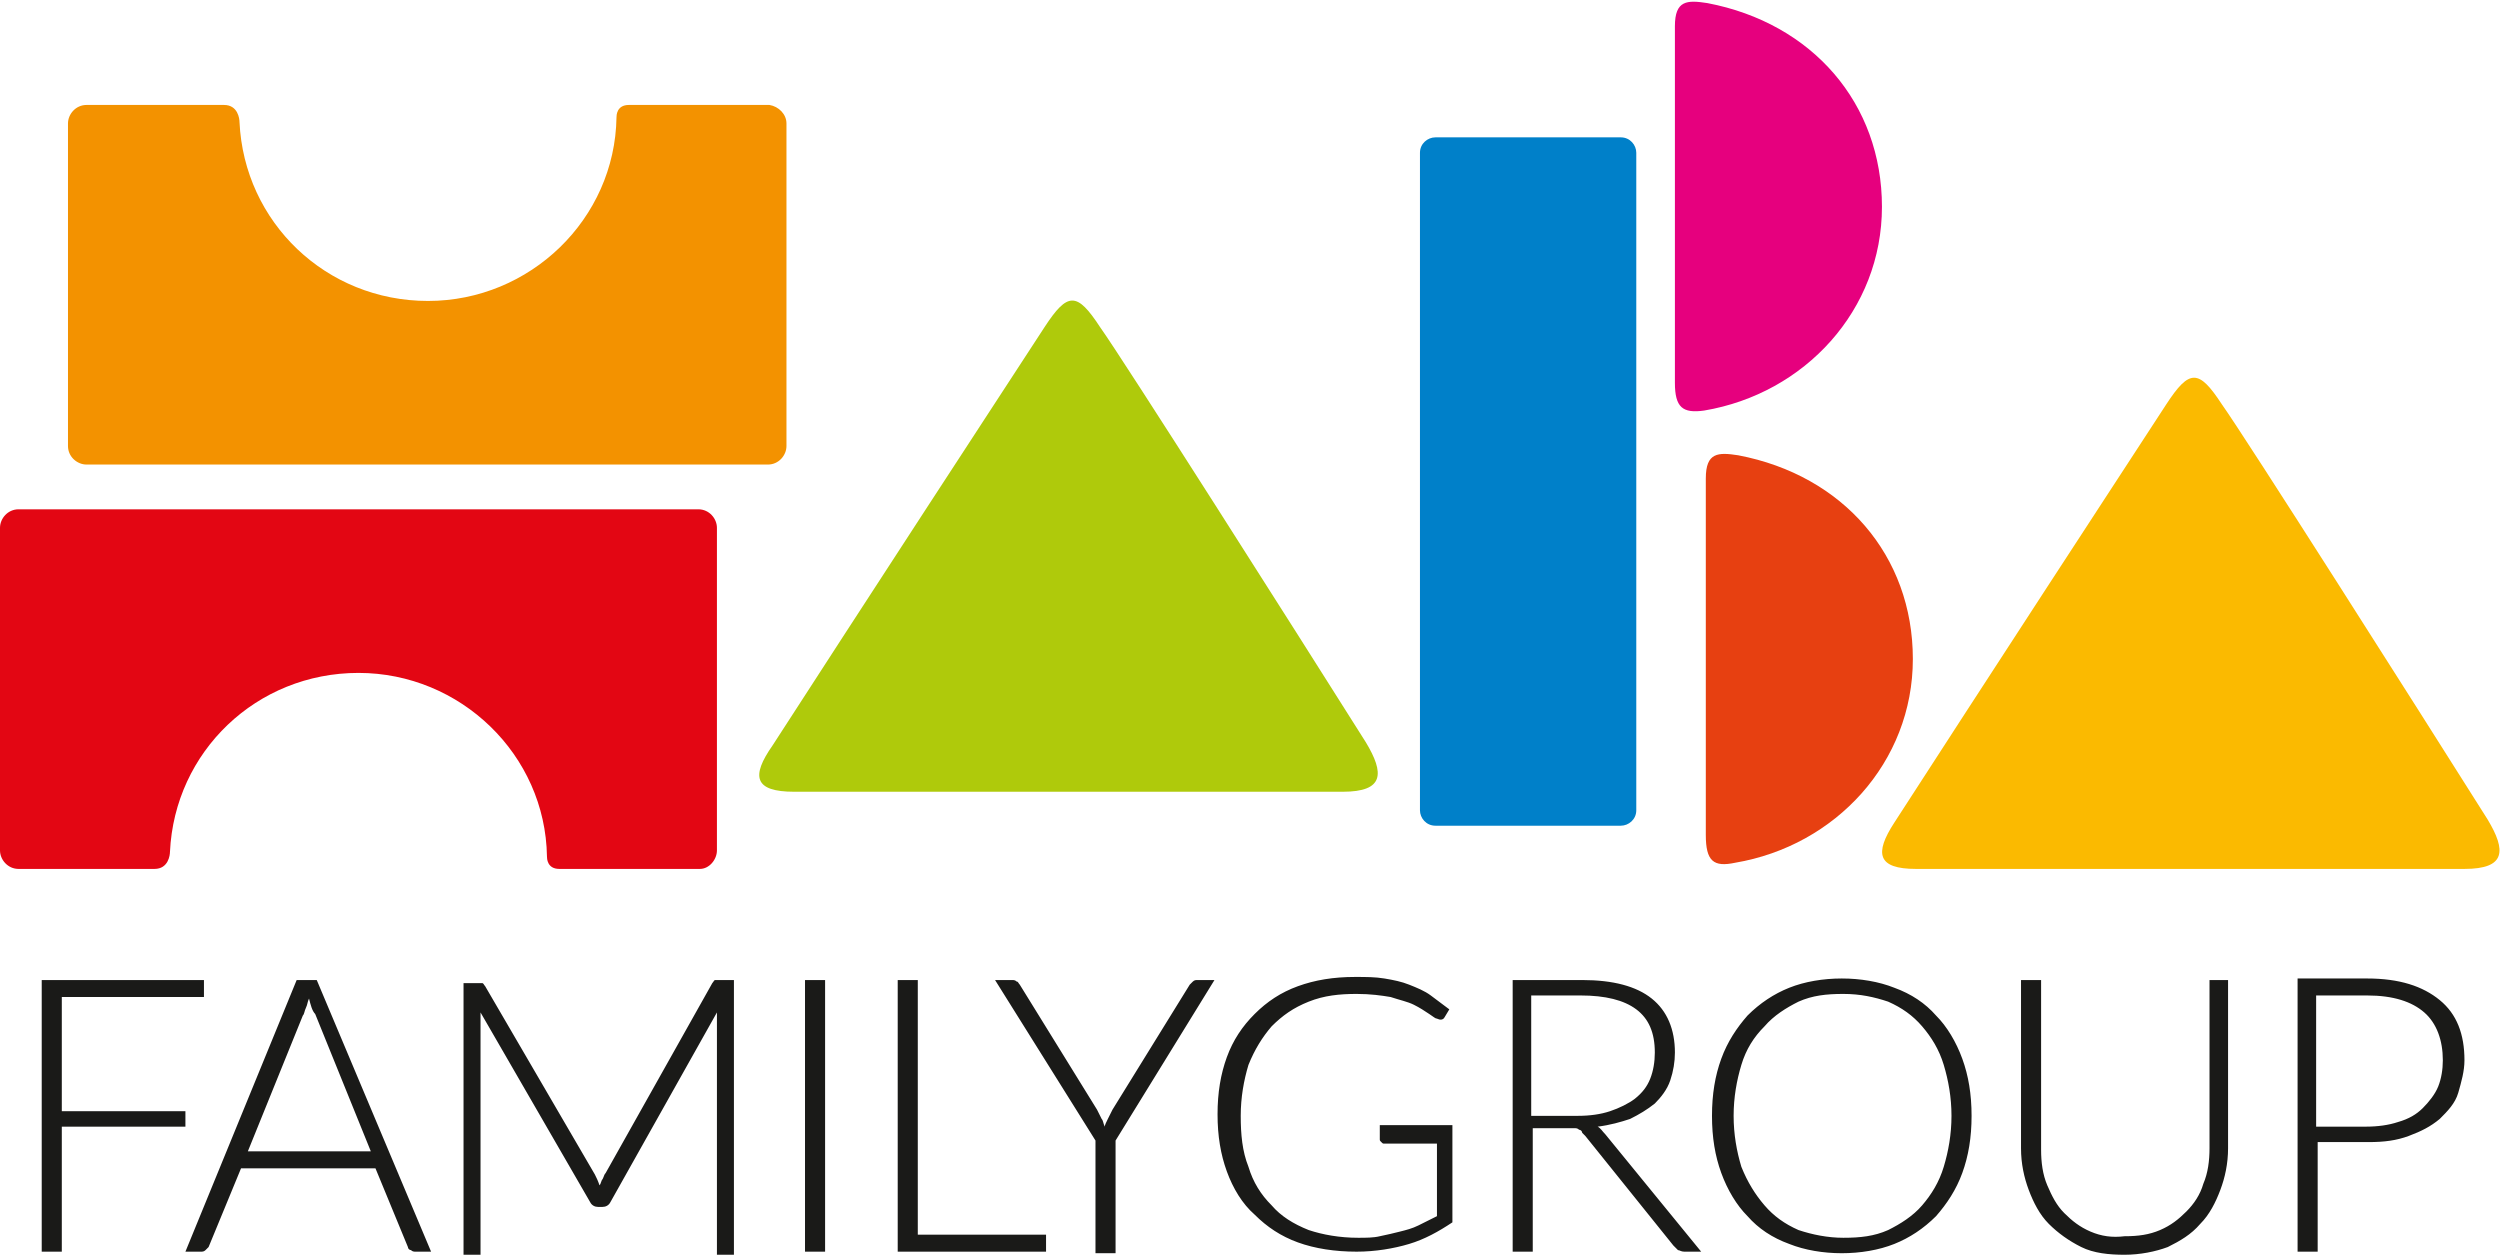<svg width="263" height="132" viewBox="0 0 263 132" fill="none" xmlns="http://www.w3.org/2000/svg">
<path d="M241.706 103.1V131.675H243.819V120.148H249.183C250.809 120.148 252.109 119.985 253.41 119.498C254.71 119.011 255.685 118.524 256.661 117.712C257.473 116.9 258.286 116.089 258.611 114.952C258.936 113.815 259.261 112.679 259.261 111.542C259.261 108.782 258.449 106.672 256.661 105.21C254.873 103.749 252.434 102.937 249.021 102.937H241.706V103.1ZM243.657 118.524V104.723H249.021C251.784 104.723 253.735 105.373 255.035 106.509C256.336 107.646 256.986 109.432 256.986 111.542C256.986 112.517 256.823 113.491 256.498 114.303C256.173 115.114 255.523 115.926 254.873 116.576C254.222 117.225 253.41 117.712 252.272 118.037C251.297 118.362 250.159 118.524 248.858 118.524H243.657ZM219.925 129.565C218.787 129.077 217.975 128.428 217.162 127.616C216.349 126.804 215.861 125.83 215.374 124.694C214.886 123.557 214.724 122.258 214.724 120.959V103.1H212.611V120.797C212.611 122.421 212.936 123.882 213.423 125.181C213.911 126.48 214.561 127.779 215.536 128.753C216.512 129.727 217.649 130.539 218.95 131.188C220.25 131.838 221.876 132 223.501 132C225.127 132 226.752 131.675 228.052 131.188C229.353 130.539 230.491 129.889 231.466 128.753C232.441 127.779 233.091 126.48 233.579 125.181C234.067 123.882 234.392 122.421 234.392 120.797V103.1H232.441V120.797C232.441 122.096 232.279 123.395 231.791 124.531C231.466 125.668 230.816 126.642 230.003 127.454C229.19 128.266 228.378 128.915 227.24 129.402C226.102 129.889 224.964 130.052 223.501 130.052C222.201 130.214 221.063 130.052 219.925 129.565ZM204.483 122.745C203.996 124.369 203.183 125.668 202.208 126.804C201.232 127.941 199.932 128.753 198.632 129.402C197.169 130.052 195.706 130.214 193.918 130.214C192.292 130.214 190.667 129.889 189.204 129.402C187.741 128.753 186.603 127.941 185.628 126.804C184.653 125.668 183.84 124.369 183.19 122.745C182.702 121.122 182.377 119.336 182.377 117.387C182.377 115.439 182.702 113.653 183.19 112.029C183.677 110.406 184.49 109.107 185.628 107.97C186.603 106.834 187.904 106.022 189.204 105.373C190.667 104.723 192.13 104.561 193.918 104.561C195.706 104.561 197.169 104.886 198.632 105.373C200.094 106.022 201.232 106.834 202.208 107.97C203.183 109.107 203.996 110.406 204.483 112.029C204.971 113.653 205.296 115.439 205.296 117.387C205.296 119.336 204.971 121.122 204.483 122.745ZM206.434 111.38C205.784 109.594 204.808 107.97 203.671 106.834C202.533 105.535 201.07 104.561 199.282 103.911C197.656 103.262 195.706 102.937 193.755 102.937C191.805 102.937 189.854 103.262 188.229 103.911C186.603 104.561 185.14 105.535 183.84 106.834C182.702 108.133 181.727 109.594 181.077 111.38C180.426 113.166 180.101 115.114 180.101 117.387C180.101 119.66 180.426 121.609 181.077 123.395C181.727 125.181 182.702 126.804 183.84 127.941C184.978 129.24 186.441 130.214 188.229 130.863C189.854 131.513 191.805 131.838 193.755 131.838C195.706 131.838 197.656 131.513 199.282 130.863C200.907 130.214 202.37 129.24 203.671 127.941C204.808 126.642 205.784 125.181 206.434 123.395C207.084 121.609 207.409 119.66 207.409 117.387C207.409 115.114 207.084 113.166 206.434 111.38ZM168.886 119.336C168.56 119.011 168.398 118.686 168.073 118.524C169.373 118.362 170.511 118.037 171.486 117.712C172.462 117.225 173.274 116.738 174.087 116.089C174.737 115.439 175.387 114.627 175.713 113.653C176.038 112.679 176.2 111.705 176.2 110.731C176.2 108.295 175.387 106.347 173.762 105.048C172.137 103.749 169.698 103.1 166.447 103.1H159.133V131.675H161.246V118.686H164.984C165.31 118.686 165.472 118.686 165.635 118.686C165.797 118.686 165.96 118.686 166.122 118.849C166.285 118.849 166.447 119.011 166.447 119.173C166.61 119.336 166.61 119.336 166.772 119.498L176.038 131.026C176.2 131.188 176.363 131.351 176.525 131.513C176.688 131.513 176.85 131.675 177.175 131.675H178.963L168.886 119.336ZM161.083 117.225V104.723H166.285C168.886 104.723 170.836 105.21 172.137 106.184C173.437 107.159 174.087 108.62 174.087 110.731C174.087 111.705 173.925 112.679 173.599 113.491C173.274 114.303 172.787 114.952 171.974 115.601C171.324 116.089 170.348 116.576 169.373 116.9C168.398 117.225 167.26 117.387 165.96 117.387H161.083V117.225ZM145.154 118.686V119.823C145.154 119.985 145.154 119.985 145.316 120.148C145.479 120.31 145.479 120.31 145.641 120.31H151.168V127.941C150.518 128.266 149.868 128.59 149.217 128.915C148.567 129.24 147.917 129.402 147.267 129.565C146.617 129.727 145.967 129.889 145.154 130.052C144.504 130.214 143.691 130.214 142.878 130.214C140.928 130.214 139.14 129.889 137.677 129.402C136.051 128.753 134.751 127.941 133.776 126.804C132.638 125.668 131.825 124.369 131.337 122.745C130.687 121.122 130.525 119.336 130.525 117.387C130.525 115.439 130.85 113.653 131.337 112.029C131.988 110.406 132.8 109.107 133.776 107.97C134.913 106.834 136.051 106.022 137.677 105.373C139.302 104.723 140.928 104.561 142.716 104.561C144.179 104.561 145.316 104.723 146.292 104.886C147.267 105.21 148.08 105.373 148.73 105.697C149.38 106.022 149.868 106.347 150.355 106.672C150.843 106.996 151.005 107.159 151.168 107.159C151.493 107.321 151.818 107.321 151.981 106.996L152.468 106.184C151.818 105.697 151.168 105.21 150.518 104.723C149.868 104.236 149.055 103.911 148.242 103.587C147.429 103.262 146.617 103.1 145.641 102.937C144.666 102.775 143.691 102.775 142.553 102.775C140.277 102.775 138.327 103.1 136.539 103.749C134.751 104.398 133.288 105.373 131.988 106.672C130.687 107.97 129.712 109.432 129.062 111.218C128.412 113.004 128.086 114.952 128.086 117.225C128.086 119.498 128.412 121.446 129.062 123.232C129.712 125.018 130.687 126.642 131.988 127.779C133.288 129.077 134.751 130.052 136.539 130.701C138.327 131.351 140.44 131.675 142.716 131.675C144.666 131.675 146.617 131.351 148.242 130.863C149.868 130.376 151.331 129.565 152.793 128.59V118.362H145.154V118.686ZM127.761 103.1H125.973C125.811 103.1 125.648 103.1 125.486 103.262C125.323 103.424 125.323 103.424 125.161 103.587L117.033 116.738C116.871 117.063 116.708 117.387 116.546 117.712C116.383 118.037 116.221 118.362 116.221 118.524C116.058 118.199 116.058 117.874 115.895 117.712C115.733 117.387 115.57 117.063 115.408 116.738L107.281 103.587C107.118 103.424 107.118 103.262 106.955 103.262C106.793 103.1 106.63 103.1 106.468 103.1H104.68L115.245 119.985V131.838H117.358V119.985L127.761 103.1ZM96.552 129.889V103.1H94.439V131.675H110.044V129.889H96.552ZM86.8 103.1H84.687V131.675H86.8V103.1ZM75.746 103.1C75.584 103.1 75.421 103.1 75.259 103.1C75.096 103.1 75.096 103.262 74.934 103.424L63.718 123.395C63.556 123.557 63.556 123.72 63.393 124.044C63.23 124.207 63.23 124.531 63.068 124.694C62.905 124.207 62.743 123.882 62.58 123.557L51.039 103.749C50.877 103.587 50.877 103.424 50.714 103.424C50.552 103.424 50.389 103.424 50.227 103.424H48.764V132H50.552V107.646C50.552 107.321 50.552 106.834 50.552 106.509L62.093 126.48C62.255 126.804 62.58 126.967 62.905 126.967H63.393C63.718 126.967 64.043 126.804 64.206 126.48L75.421 106.509C75.421 106.834 75.421 107.321 75.421 107.646V132H77.209V103.1H75.746ZM33.322 103.1H31.209L19.506 131.675H21.131C21.294 131.675 21.456 131.675 21.619 131.513C21.781 131.351 21.781 131.351 21.944 131.188L25.357 122.908H39.499L42.912 131.188C42.912 131.351 43.075 131.513 43.237 131.513C43.4 131.675 43.562 131.675 43.725 131.675H45.35L33.322 103.1ZM26.007 121.284L31.859 106.834C32.022 106.672 32.022 106.347 32.184 106.022C32.347 105.697 32.347 105.373 32.509 105.048C32.672 105.697 32.834 106.347 33.159 106.672L39.011 121.122H26.007V121.284ZM21.456 104.886V103.1H4.389V131.675H6.502V118.524H19.506V116.9H6.502V104.886H21.456Z" fill="#1A1A18"/>
<path d="M179.289 43.188C189.854 41.402 197.981 32.635 197.981 21.756C197.981 10.878 190.667 2.435 179.614 0.325C177.501 1.60933e-05 176.2 1.60635e-05 176.2 2.76V40.266C176.2 42.864 177.013 43.513 179.289 43.188Z" fill="#E6007E"/>
<path d="M83.549 83.292H141.253C145.642 83.292 145.642 81.343 143.691 78.096C136.214 66.244 118.171 37.83 115.733 34.421C113.295 30.686 112.32 30.686 109.881 34.421C106.793 39.129 89.238 66.081 81.273 78.421C78.998 81.668 79.323 83.292 83.549 83.292Z" fill="#AFCA0B"/>
<path d="M201.558 91.41H259.262C263.65 91.41 263.65 89.461 261.7 86.214C254.223 74.362 236.18 45.948 233.742 42.539C231.304 38.804 230.328 38.804 227.89 42.539C224.802 47.247 207.247 74.199 199.282 86.539C197.169 89.786 197.494 91.41 201.558 91.41Z" fill="#FBBA00"/>
<path d="M82.736 12.989V46.922C82.736 47.897 81.923 48.871 80.786 48.871H9.103C8.127 48.871 7.152 48.059 7.152 46.922V12.989C7.152 12.015 7.965 11.041 9.103 11.041H23.569C25.032 11.041 25.195 12.502 25.195 12.827C25.682 23.38 34.297 31.66 45.025 31.66C55.754 31.66 64.694 23.055 64.856 12.339C64.856 12.177 64.856 11.041 66.156 11.041H80.948C81.923 11.203 82.736 12.015 82.736 12.989Z" fill="#F39200"/>
<path d="M75.421 89.461V55.528C75.421 54.553 74.609 53.579 73.471 53.579H1.951C0.813 53.579 0 54.553 0 55.528V89.461C0 90.435 0.813 91.41 1.951 91.41H16.255C17.718 91.41 17.88 89.948 17.88 89.624C18.368 79.07 26.983 70.79 37.711 70.79C48.439 70.79 57.379 79.395 57.541 90.111C57.541 90.273 57.541 91.41 58.842 91.41H73.633C74.609 91.41 75.421 90.435 75.421 89.461Z" fill="#E30613"/>
<path d="M182.54 90.76C193.105 88.974 201.232 80.207 201.232 69.328C201.232 58.45 193.918 50.007 182.865 47.897C180.752 47.572 179.451 47.572 179.451 50.332V87.838C179.451 90.598 180.264 91.247 182.54 90.76Z" fill="#E74011"/>
<path d="M170.511 86.864C171.324 86.864 172.137 86.214 172.137 85.24V16.074C172.137 15.262 171.486 14.45 170.511 14.45H151.006C150.193 14.45 149.38 15.1 149.38 16.074V85.24C149.38 86.052 150.03 86.864 151.006 86.864H170.511Z" fill="#0080C9"/>
</svg>
